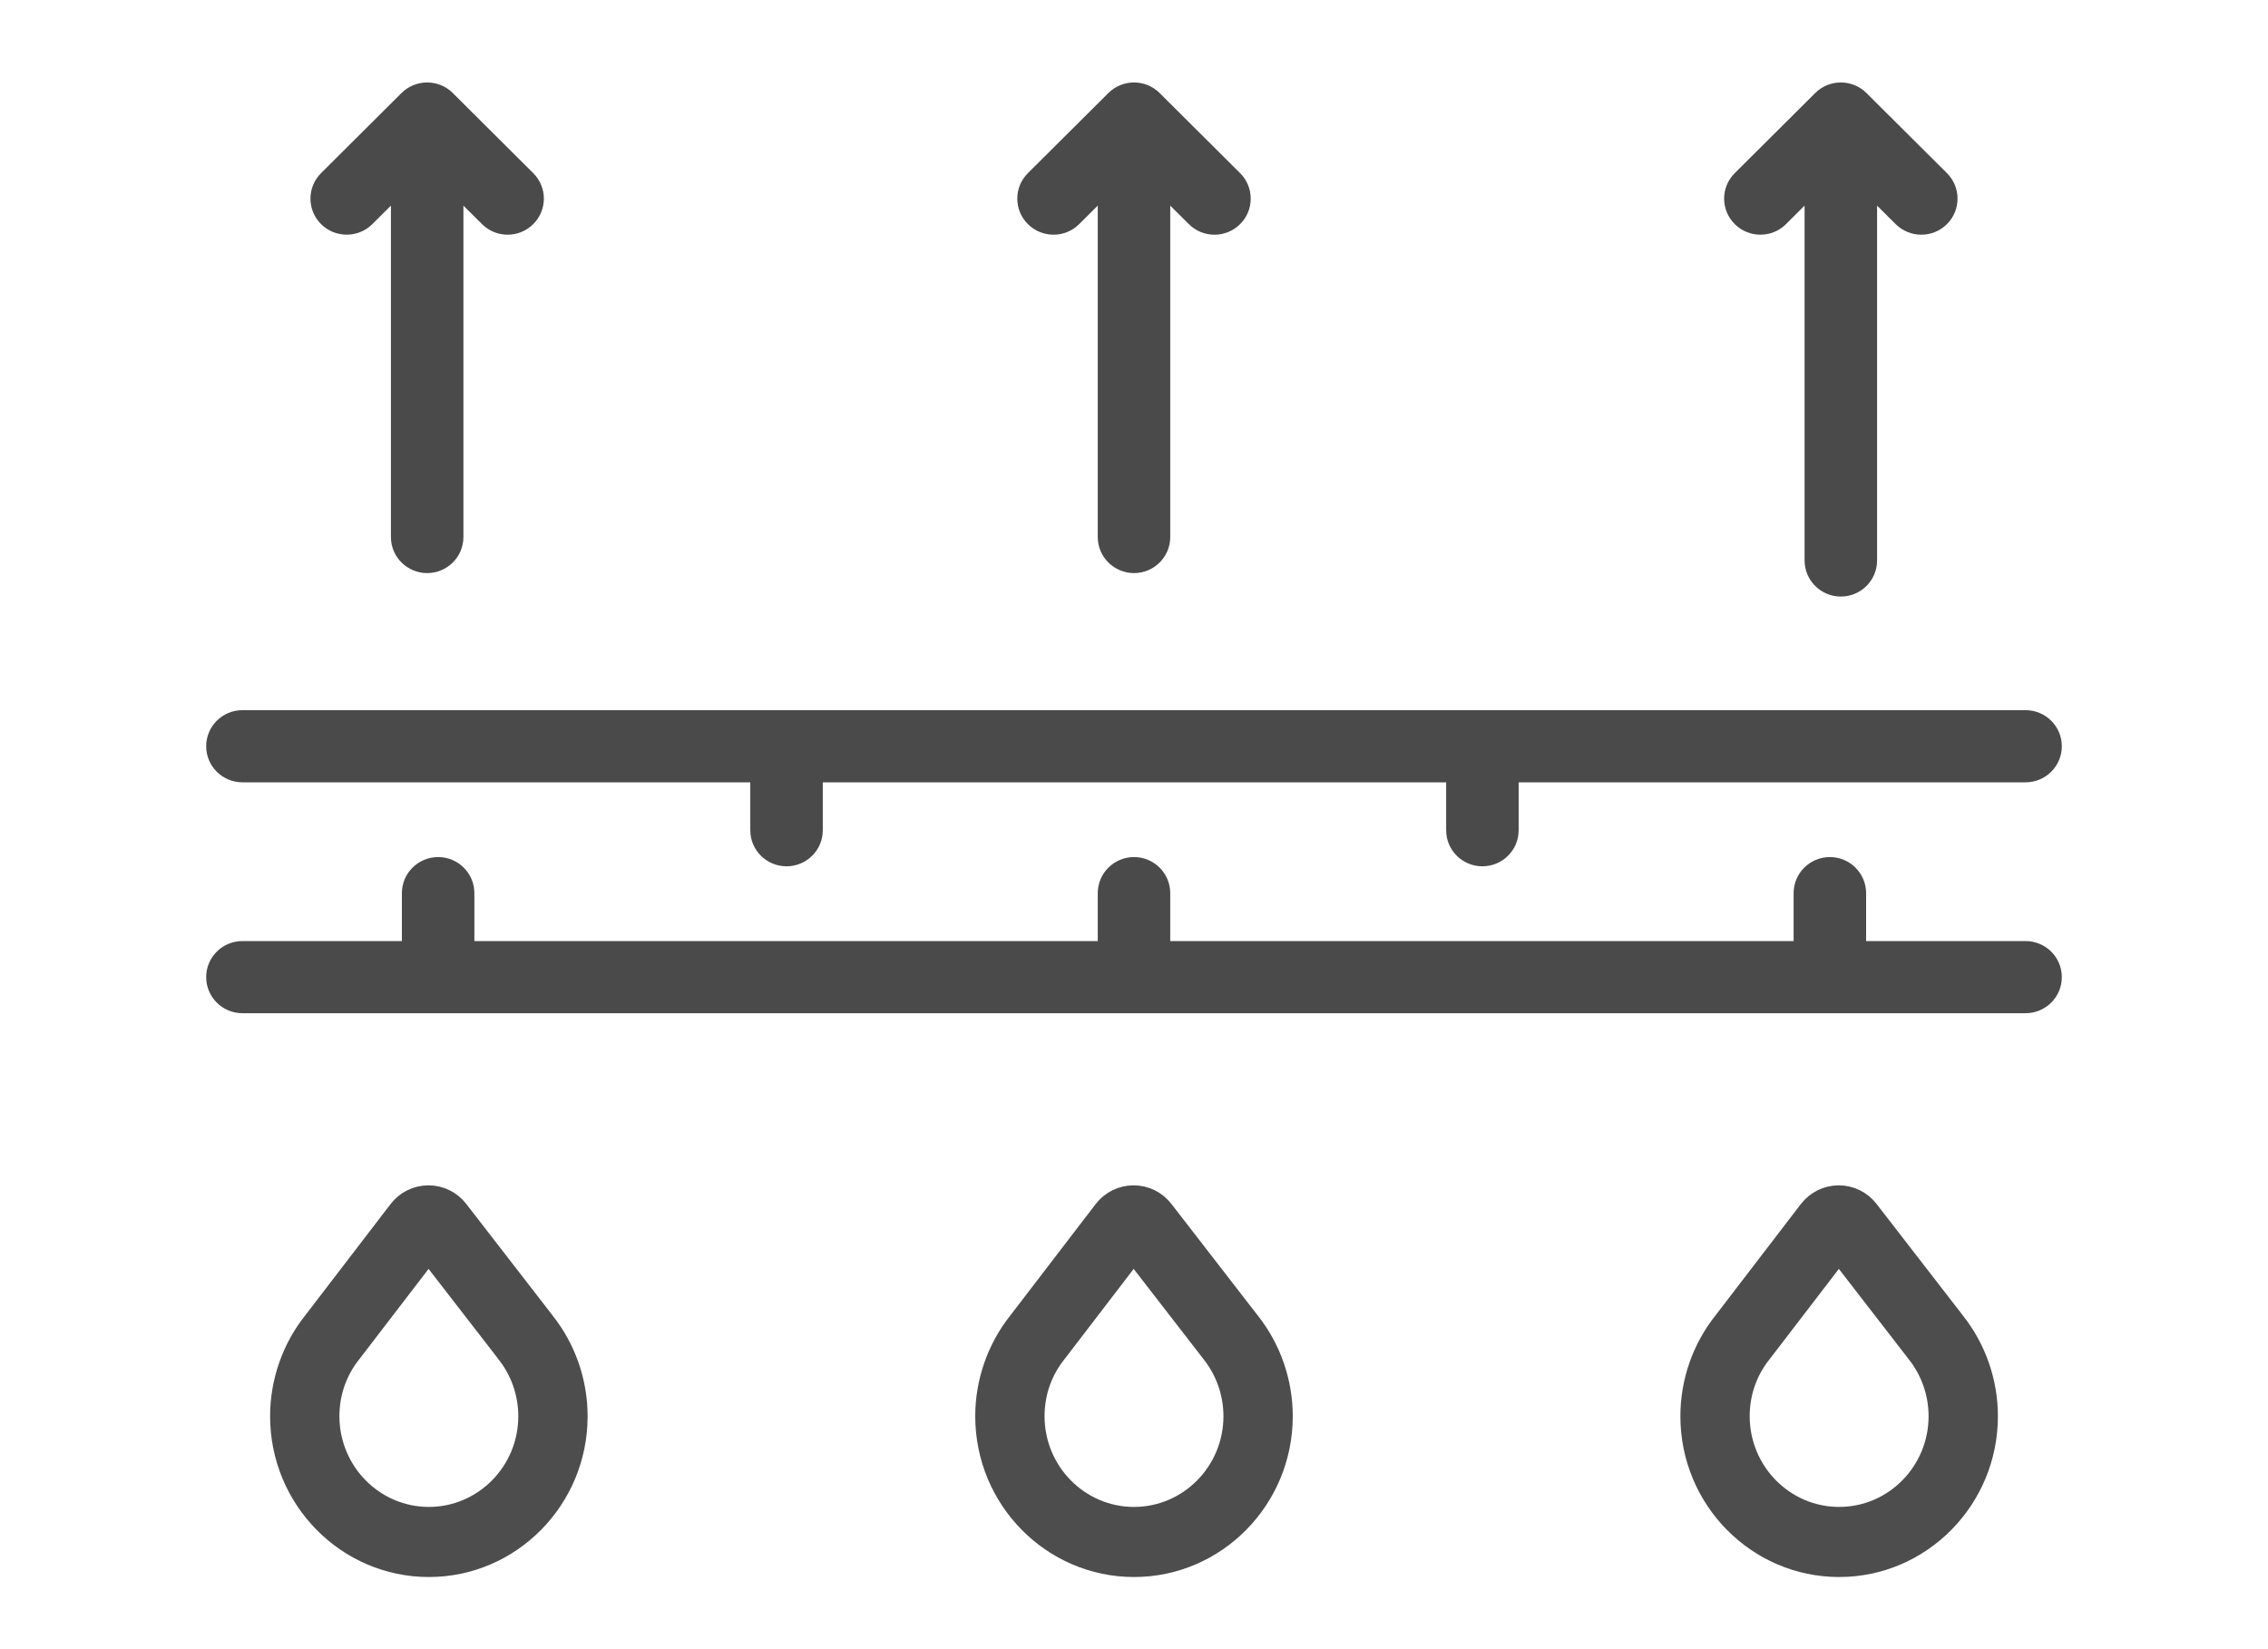 <svg xmlns="http://www.w3.org/2000/svg" width="55" height="40" viewBox="0 0 55 40">
  <g fill="none" transform="translate(5 2)">
    <path fill="#4A4A4A" d="M44.121,20.825 L40.254,20.825 L40.254,19.663 C40.254,19.18 39.86,18.788 39.375,18.788 C38.89,18.788 38.496,19.18 38.496,19.663 L38.496,20.825 L23.379,20.825 L23.379,19.663 C23.379,19.18 22.985,18.788 22.5,18.788 C22.015,18.788 21.621,19.18 21.621,19.663 L21.621,20.825 L6.504,20.825 L6.504,19.663 C6.504,19.18 6.11,18.788 5.625,18.788 C5.14,18.788 4.746,19.18 4.746,19.663 L4.746,20.825 L0.879,20.825 C0.393,20.825 0,21.217 0,21.7 C0,22.183 0.393,22.575 0.879,22.575 L44.121,22.575 C44.607,22.575 45,22.183 45,21.7 C45,21.217 44.607,20.825 44.121,20.825 Z"/>
    <path fill="#4A4A4A" d="M0 16.1C0 16.583.393 16.975.879 16.975L13.195 16.975 13.195 18.137C13.195 18.62 13.588 19.012 14.074 19.012 14.559 19.012 14.953 18.62 14.953 18.137L14.953 16.975 30.07 16.975 30.07 18.137C30.07 18.62 30.463 19.012 30.949 19.012 31.434 19.012 31.828 18.62 31.828 18.137L31.828 16.975 44.121 16.975C44.607 16.975 45 16.583 45 16.1 45 15.617 44.607 15.225 44.121 15.225L.879 15.225C.393 15.225 0 15.617 0 16.1zM21.17 3.436L21.621 2.987 21.621 11.025C21.621 11.508 22.015 11.9 22.5 11.9 22.985 11.9 23.379 11.508 23.379 11.025L23.379 2.988 23.83 3.436C24.001 3.607 24.226 3.693 24.451 3.693 24.676 3.693 24.901 3.607 25.073 3.436 25.416 3.095 25.416 2.541 25.073 2.199L23.121.256C22.778-.085 22.222-.085 21.879.256L19.927 2.199C19.584 2.541 19.584 3.095 19.927 3.436 20.27 3.778 20.827 3.778 21.17 3.436z"/>
    <path fill="#4D4D4D" stroke="#4D4D4D" stroke-width=".5" d="M25.287,30.039 L23.211,27.356 C23.036,27.13 22.774,27 22.491,27 C22.49,27 22.489,27 22.488,27 C22.205,27.001 21.942,27.131 21.767,27.359 L19.7,30.057 C19.7,30.057 19.699,30.058 19.699,30.058 C19.184,30.705 18.9,31.518 18.9,32.35 C18.9,34.363 20.515,36 22.5,36 C24.485,36 26.1,34.363 26.1,32.35 C26.1,31.519 25.818,30.708 25.305,30.062 C25.299,30.054 25.293,30.047 25.287,30.039 Z M22.5,34.8 C21.166,34.8 20.081,33.701 20.081,32.35 C20.081,31.781 20.268,31.246 20.623,30.805 C20.629,30.797 20.635,30.79 20.641,30.782 L22.491,28.367 L24.333,30.747 C24.343,30.762 24.355,30.778 24.367,30.792 C24.723,31.229 24.919,31.783 24.919,32.35 C24.919,33.701 23.834,34.8 22.5,34.8 Z"/>
    <path fill="#4A4A4A" d="M3.407,3.692 C3.632,3.692 3.858,3.607 4.029,3.436 L4.48,2.987 L4.48,11.025 C4.48,11.508 4.873,11.9 5.359,11.9 C5.844,11.9 6.238,11.508 6.238,11.025 L6.238,2.988 L6.689,3.436 C7.032,3.778 7.588,3.778 7.931,3.436 C8.275,3.095 8.275,2.541 7.931,2.199 L5.98,0.256 C5.816,0.092 5.592,0 5.359,0 C5.125,0 4.902,0.092 4.737,0.256 L2.786,2.199 C2.443,2.541 2.443,3.095 2.786,3.436 C2.958,3.607 3.183,3.692 3.407,3.692 Z"/>
    <path fill="#4D4D4D" stroke="#4D4D4D" stroke-width=".5" d="M8.187,30.039 L6.111,27.356 C5.936,27.13 5.673,27 5.391,27 C5.39,27 5.389,27 5.388,27 C5.105,27.001 4.842,27.132 4.668,27.359 L2.6,30.057 C2.6,30.057 2.6,30.057 2.599,30.058 C2.084,30.704 1.8,31.518 1.8,32.35 C1.8,34.363 3.415,36 5.4,36 C7.385,36 9,34.363 9,32.35 C9,31.519 8.718,30.708 8.204,30.062 C8.199,30.054 8.193,30.046 8.187,30.039 Z M5.4,34.8 C4.066,34.8 2.981,33.701 2.981,32.35 C2.981,31.781 3.168,31.246 3.523,30.805 C3.529,30.798 3.535,30.79 3.54,30.783 L5.392,28.367 L7.234,30.747 C7.244,30.763 7.255,30.778 7.267,30.792 C7.623,31.229 7.819,31.783 7.819,32.35 C7.819,33.701 6.734,34.8 5.4,34.8 Z"/>
    <path fill="#4A4A4A" d="M38.311,3.436 L38.762,2.987 L38.762,11.594 C38.762,12.077 39.156,12.469 39.641,12.469 C40.127,12.469 40.52,12.077 40.52,11.594 L40.52,2.988 L40.971,3.436 C41.314,3.778 41.871,3.778 42.214,3.436 C42.557,3.095 42.557,2.541 42.214,2.199 L40.262,0.256 C40.098,0.092 39.874,0 39.641,0 C39.408,0 39.184,0.092 39.02,0.256 L37.069,2.199 C36.725,2.541 36.725,3.095 37.069,3.436 C37.24,3.607 37.465,3.692 37.69,3.692 C37.915,3.692 38.14,3.607 38.311,3.436 Z"/>
    <path fill="#4D4D4D" stroke="#4D4D4D" stroke-width=".5" d="M42.387,30.039 L40.311,27.356 C40.136,27.13 39.873,27 39.591,27 C39.59,27 39.589,27 39.588,27 C39.305,27.001 39.042,27.132 38.868,27.359 L36.8,30.057 C36.8,30.057 36.8,30.057 36.799,30.058 C36.284,30.704 36,31.518 36,32.35 C36,34.363 37.615,36 39.6,36 C41.585,36 43.2,34.363 43.2,32.35 C43.2,31.519 42.918,30.708 42.404,30.062 C42.399,30.054 42.393,30.046 42.387,30.039 Z M39.6,34.8 C38.266,34.8 37.181,33.701 37.181,32.35 C37.181,31.781 37.368,31.246 37.723,30.805 C37.729,30.798 37.735,30.79 37.74,30.783 L39.592,28.367 L41.433,30.747 C41.444,30.763 41.455,30.778 41.467,30.792 C41.823,31.229 42.019,31.783 42.019,32.35 C42.019,33.701 40.934,34.8 39.6,34.8 Z"/>
  </g>
</svg>
